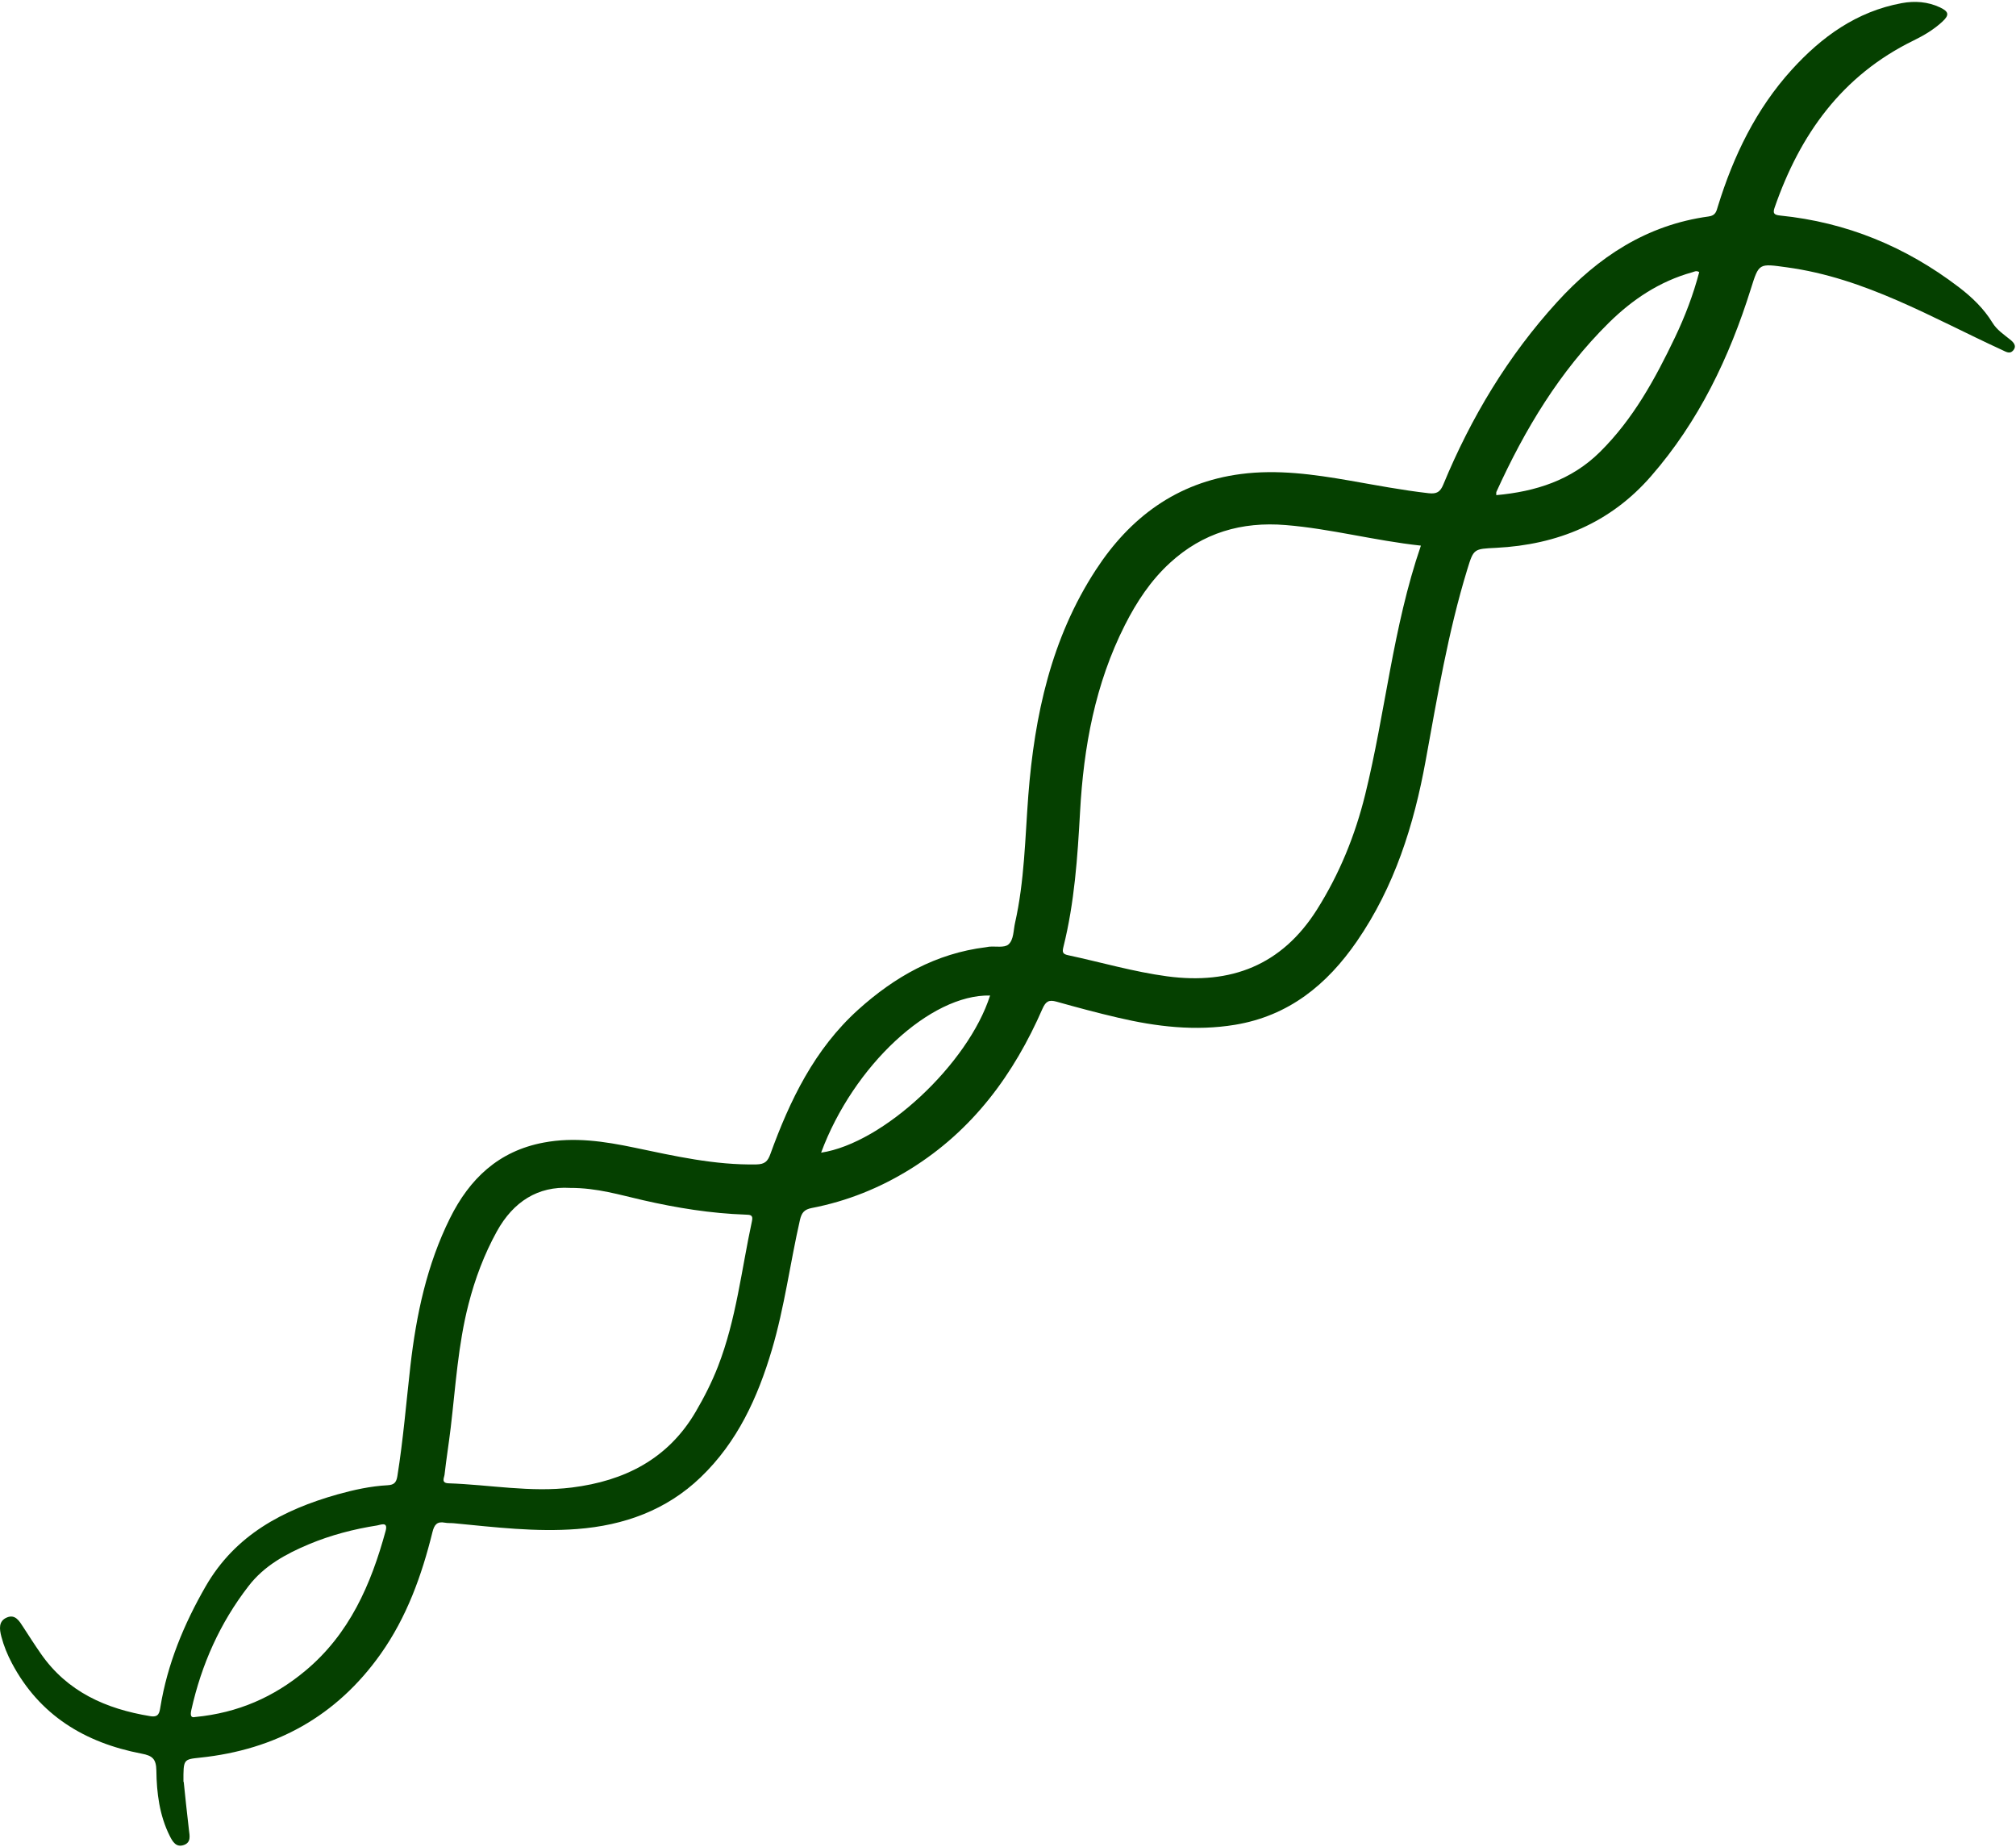 <?xml version="1.0" encoding="utf-8"?>
<svg xmlns="http://www.w3.org/2000/svg" fill="none" height="100%" overflow="visible" preserveAspectRatio="none" style="display: block;" viewBox="0 0 465 426" width="100%">
<g filter="url(#filter0_i_0_51128)" id="28">
<path d="M42.378 410.492C42.678 413.349 43.086 417.456 43.58 421.563C43.752 422.939 44.095 424.442 42.421 425.035C40.597 425.691 39.781 424.209 39.137 422.918C36.776 418.197 36.133 413.032 36.068 407.888C36.025 405.199 35.167 404.437 32.656 403.972C19.542 401.453 9.09 395.102 2.738 383.099C1.708 381.152 0.871 379.12 0.313 376.982C-0.138 375.246 -0.374 373.404 1.579 372.578C3.51 371.753 4.455 373.383 5.356 374.78C6.687 376.833 8.017 378.908 9.434 380.94C15.529 389.704 24.414 393.662 34.695 395.335C36.626 395.652 36.776 394.53 36.991 393.239C38.622 383.29 42.399 374.145 47.443 365.381C54.268 353.548 65.213 347.769 77.833 344.191C81.611 343.133 85.474 342.286 89.423 342.074C90.925 341.99 91.418 341.418 91.655 339.979C93.007 331.553 93.694 323.044 94.659 314.576C96.011 302.764 98.458 291.227 103.802 280.473C108.309 271.413 114.984 264.999 125.414 263.051C132.475 261.718 139.429 262.776 146.318 264.216C155.633 266.163 164.883 268.28 174.498 268.09C176.365 268.047 177.073 267.412 177.674 265.74C182.181 253.314 187.847 241.523 197.956 232.399C206.369 224.821 215.877 219.423 227.402 218.004C227.659 217.983 227.917 217.898 228.153 217.877C229.677 217.75 231.673 218.174 232.596 217.369C233.84 216.29 233.733 214.13 234.119 212.416C236.308 202.72 236.437 192.792 237.188 182.949C238.626 164.532 242.468 146.772 252.748 131.001C260.603 118.935 271.399 110.806 286.208 108.879C294.621 107.779 302.969 108.943 311.254 110.382C317.327 111.441 323.38 112.605 329.518 113.304C331.407 113.515 332.201 113.007 332.909 111.293C339.304 95.84 347.825 81.635 359.178 69.188C368.622 58.837 379.803 51.428 394.118 49.48C395.728 49.268 395.9 48.273 396.243 47.13C399.827 35.53 405.021 24.734 413.284 15.631C420.173 8.053 428.222 2.21 438.652 0.284C441.657 -0.267 444.64 -0.055 447.451 1.258C449.555 2.253 449.662 3.036 447.988 4.581C446.035 6.38 443.76 7.735 441.378 8.9C424.809 16.986 415.151 30.64 409.335 47.405C408.863 48.739 409.163 49.12 410.601 49.268C425.925 50.814 439.575 56.466 451.722 65.716C454.791 68.045 457.56 70.691 459.577 73.993C460.586 75.644 462.153 76.661 463.612 77.846C464.449 78.502 465.243 79.349 464.342 80.386C463.591 81.275 462.711 80.704 461.81 80.281C445.67 72.871 430.239 63.663 412.125 61.208C405.644 60.318 405.729 60.191 403.841 66.182C398.883 81.995 391.844 96.729 380.812 109.388C371.433 120.162 359.264 125.179 345.099 125.899C339.906 126.153 339.906 126.09 338.425 130.916C334.004 145.353 331.535 160.192 328.831 174.989C326.127 189.829 321.663 204.033 312.949 216.671C306.081 226.62 297.282 233.839 284.855 235.892C275.734 237.395 266.742 236.336 257.835 234.241C253.092 233.14 248.37 231.87 243.691 230.557C241.953 230.07 241.223 230.473 240.472 232.145C233.862 247.302 224.397 260.215 209.996 269.148C202.978 273.509 195.38 276.578 187.225 278.145C185.508 278.483 184.907 279.224 184.521 280.854C182.246 290.825 180.958 300.986 178.039 310.829C174.777 321.837 170.098 332.104 161.621 340.233C153.723 347.832 143.915 351.346 133.119 352.172C123.612 352.913 114.125 351.748 104.661 350.838C103.974 350.775 103.287 350.838 102.622 350.711C100.819 350.372 100.175 351.156 99.746 352.891C97.278 362.883 93.822 372.494 87.792 381.004C77.64 395.314 63.625 403.083 46.091 404.903C42.313 405.305 42.292 405.263 42.313 410.47L42.378 410.492ZM327.736 125.391C316.984 124.227 306.94 121.496 296.574 120.649C286.379 119.803 277.43 122.427 269.875 129.35C265.411 133.435 262.17 138.368 259.466 143.702C252.598 157.271 249.937 171.835 249.121 186.802C248.542 197.28 247.834 207.716 245.28 217.941C245.001 219.084 245.044 219.571 246.374 219.846C253.993 221.476 261.483 223.678 269.21 224.715C283.933 226.683 295.629 222.153 303.721 209.389C308.957 201.112 312.563 192.221 314.881 182.822C319.559 163.876 321.255 144.274 327.736 125.391ZM131.488 273.509C124.105 273.064 118.396 276.663 114.598 283.543C111.679 288.835 109.575 294.445 108.073 300.287C105.648 309.665 105.09 319.297 103.953 328.844C103.523 332.442 102.944 336.041 102.536 339.64C102.45 340.36 101.699 341.566 103.459 341.63C112.945 341.947 122.388 343.789 131.896 342.603C144.086 341.079 154.088 336.02 160.462 325.139C162.436 321.773 164.196 318.302 165.613 314.661C169.819 303.844 171.021 292.37 173.446 281.151C173.768 279.69 173.017 279.711 171.944 279.669C163.96 279.394 156.105 278.124 148.336 276.345C143.013 275.139 137.755 273.488 131.488 273.509ZM45.018 395.525C54.976 394.573 63.218 390.868 70.386 384.899C80.602 376.41 85.581 364.958 88.951 352.595C89.552 350.372 87.792 351.219 86.998 351.346C81.589 352.193 76.309 353.569 71.245 355.686C65.9 357.93 60.921 360.66 57.337 365.318C50.727 373.849 46.477 383.417 44.138 393.874C43.795 395.398 44.181 395.716 45.018 395.525ZM391.929 62.308C391.242 61.885 390.792 62.224 390.32 62.351C382.786 64.446 376.541 68.617 371.068 74.015C359.715 85.234 351.688 98.613 345.164 112.965C345.078 113.156 345.142 113.388 345.121 113.748C354.242 112.923 362.462 110.298 369.029 103.799C376.713 96.199 381.778 86.927 386.349 77.359C388.667 72.512 390.577 67.473 391.929 62.329V62.308ZM189.393 265.38C203.751 263.221 223.345 244.889 228.368 229.139C214.632 228.822 196.84 245.291 189.393 265.38Z" fill="#054000"/>
</g>
<defs>
<filter color-interpolation-filters="sRGB" filterUnits="userSpaceOnUse" height="425.633" id="filter0_i_0_51128" width="464.741" x="7.07199e-09" y="-2.98076e-09">
<feFlood flood-opacity="0" result="BackgroundImageFix"/>
<feBlend in="SourceGraphic" in2="BackgroundImageFix" mode="normal" result="shape"/>
<feColorMatrix in="SourceAlpha" result="hardAlpha" type="matrix" values="0 0 0 0 0 0 0 0 0 0 0 0 0 0 0 0 0 0 127 0"/>
<feOffset dy="0.438"/>
<feGaussianBlur stdDeviation="0.219"/>
<feComposite in2="hardAlpha" k2="-1" k3="1" operator="arithmetic"/>
<feColorMatrix type="matrix" values="0 0 0 0 1 0 0 0 0 1 0 0 0 0 1 0 0 0 1 0"/>
<feBlend in2="shape" mode="overlay" result="effect1_innerShadow_0_51128"/>
</filter>
</defs>
</svg>